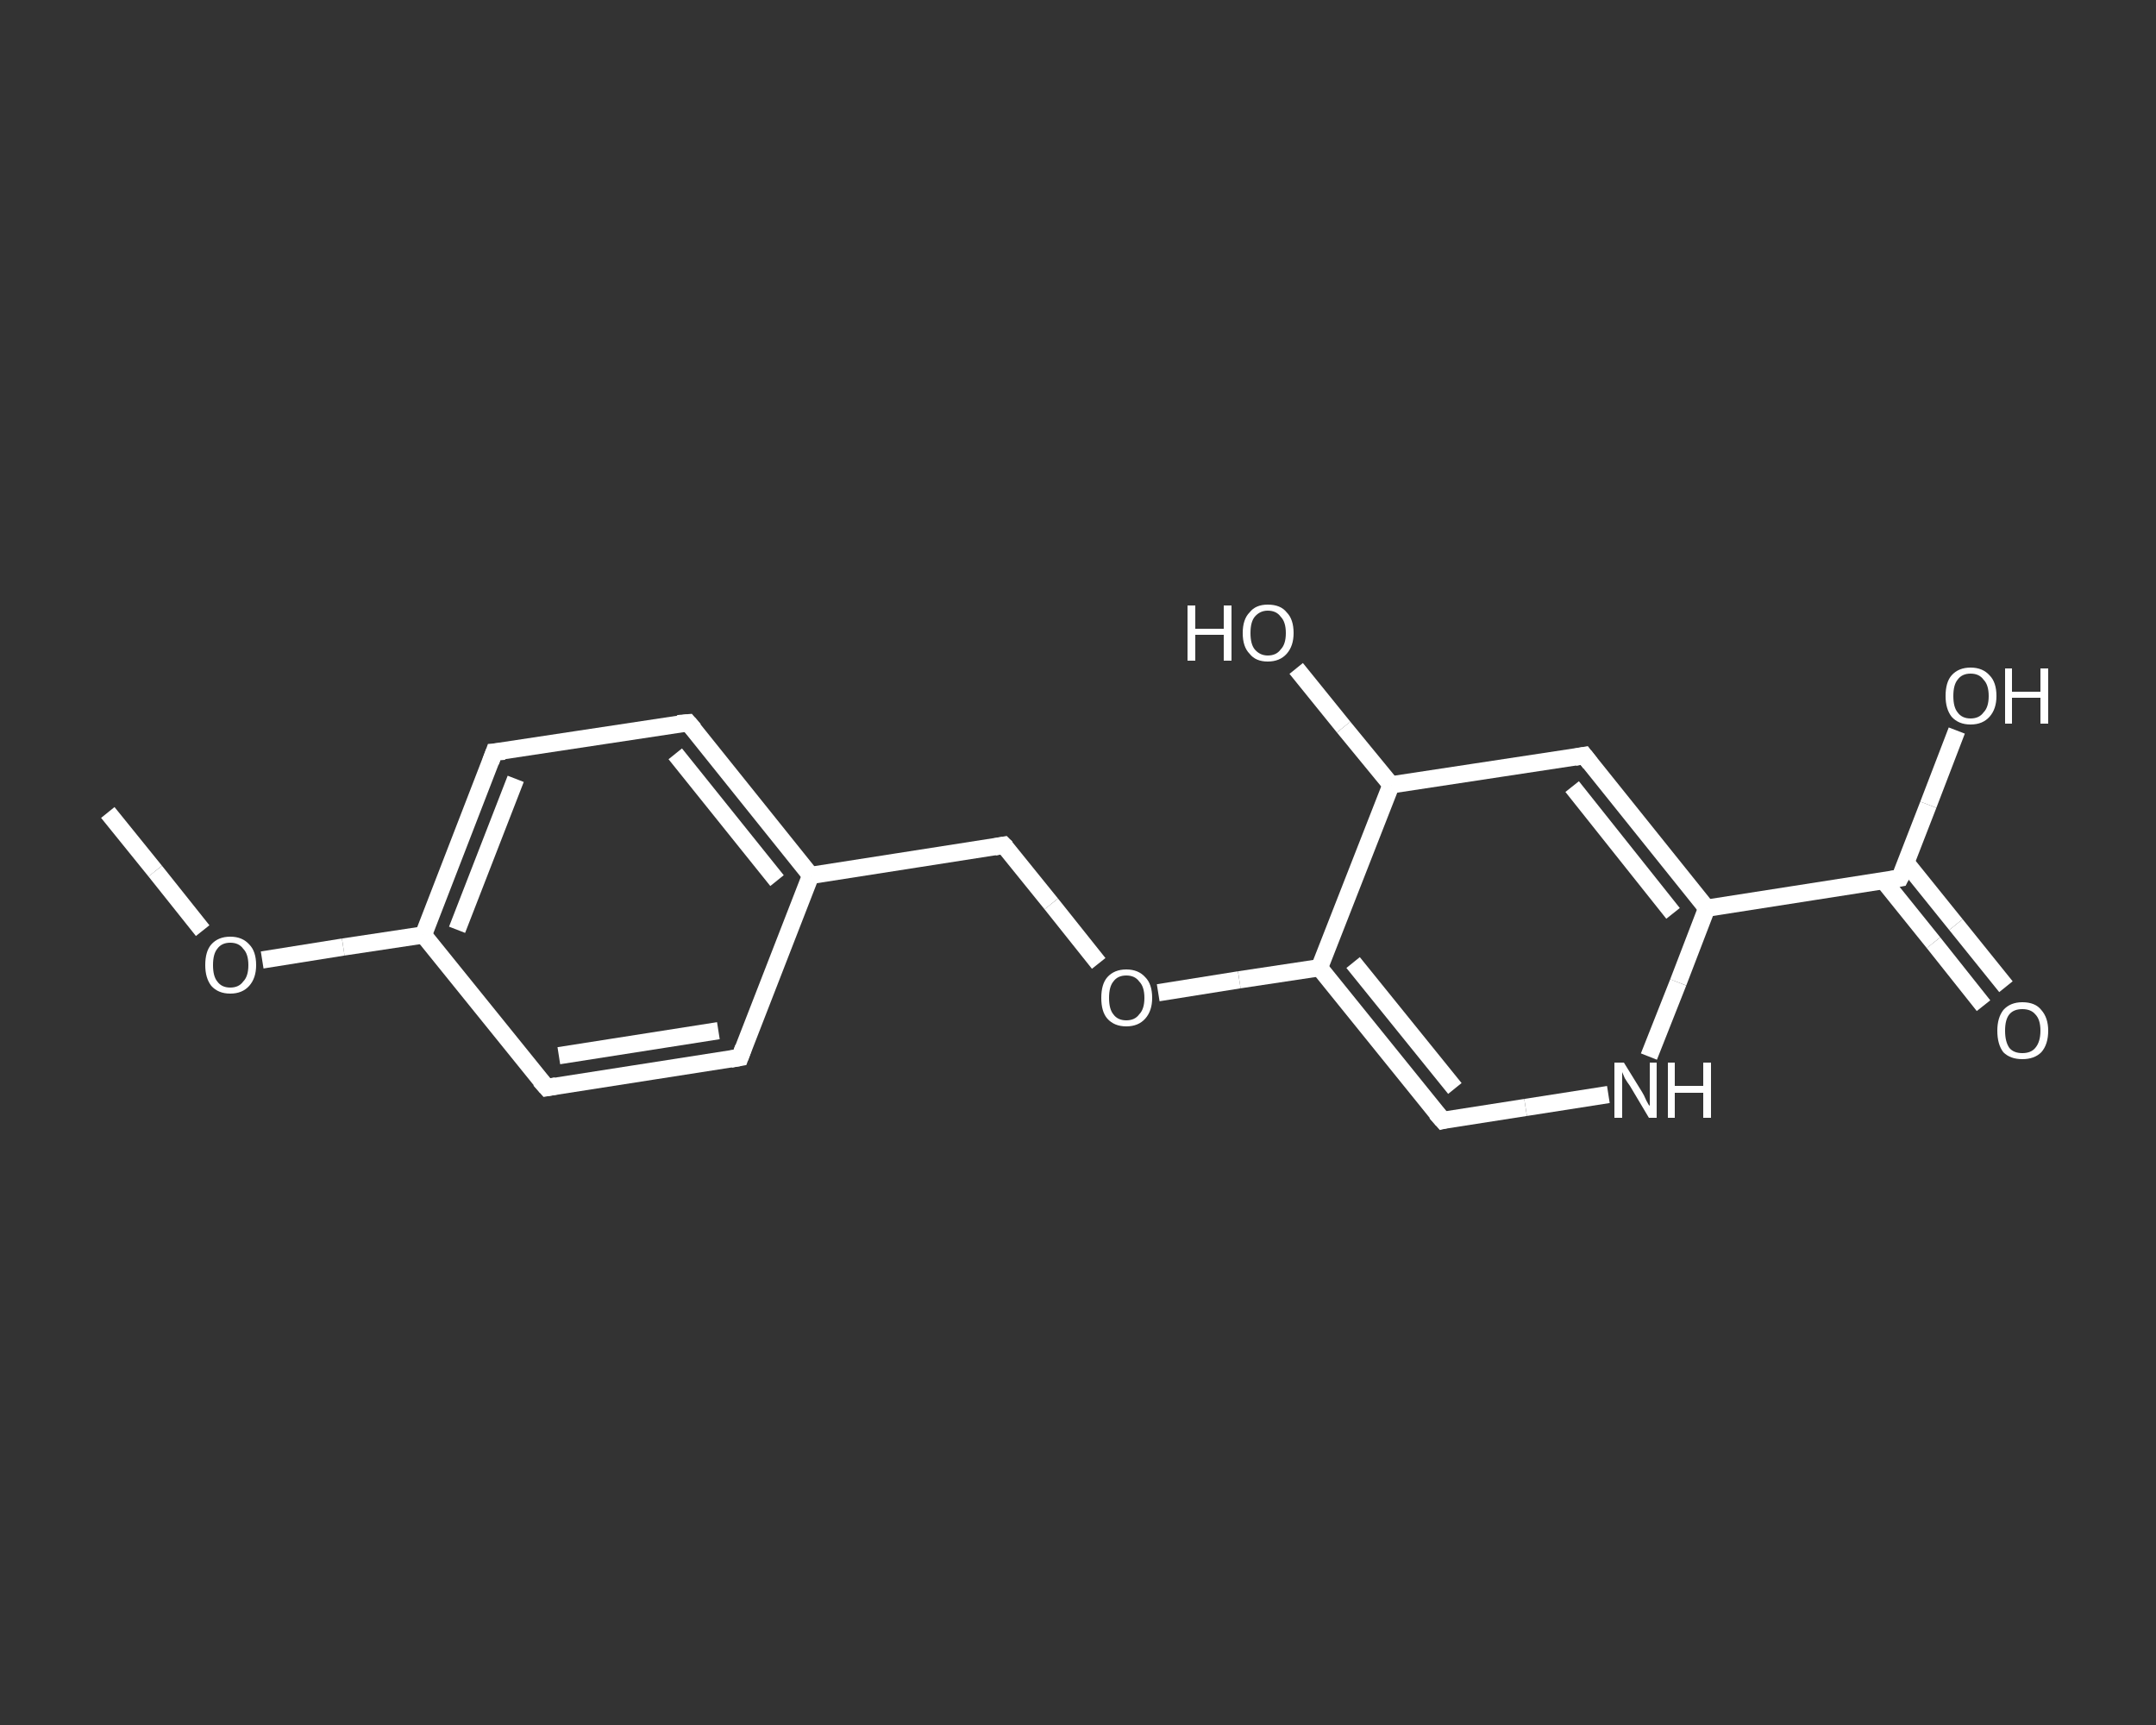 <?xml version='1.0' encoding='iso-8859-1'?>
<svg version='1.1' baseProfile='full'
              xmlns='http://www.w3.org/2000/svg'
                      xmlns:rdkit='http://www.rdkit.org/xml'
                      xmlns:xlink='http://www.w3.org/1999/xlink'
                  xml:space='preserve'
width='250px' height='200px' viewBox='0 0 250 200'>
<rect x="0" y="0" width="250" height="200" fill="#333333" stroke="none"/>
<!-- END OF HEADER -->
<rect style='opacity:1.0;fill:transparent;stroke:none' width='250.0' height='200.0' x='0.0' y='0.0'> </rect>
<path class='bond-0 atom-0 atom-1' d='M 12.5,94.2 L 18.0,101.0' style='fill:none;fill-rule:evenodd;stroke:#FFFFFF;stroke-width:2.0px;stroke-linecap:butt;stroke-linejoin:miter;stroke-opacity:1' />
<path class='bond-0 atom-0 atom-1' d='M 18.0,101.0 L 23.5,107.9' style='fill:none;fill-rule:evenodd;stroke:#FFFFFF;stroke-width:2.0px;stroke-linecap:butt;stroke-linejoin:miter;stroke-opacity:1' />
<path class='bond-1 atom-1 atom-2' d='M 30.4,111.3 L 39.8,109.8' style='fill:none;fill-rule:evenodd;stroke:#FFFFFF;stroke-width:2.0px;stroke-linecap:butt;stroke-linejoin:miter;stroke-opacity:1' />
<path class='bond-1 atom-1 atom-2' d='M 39.8,109.8 L 49.1,108.4' style='fill:none;fill-rule:evenodd;stroke:#FFFFFF;stroke-width:2.0px;stroke-linecap:butt;stroke-linejoin:miter;stroke-opacity:1' />
<path class='bond-2 atom-2 atom-3' d='M 49.1,108.4 L 57.3,87.2' style='fill:none;fill-rule:evenodd;stroke:#FFFFFF;stroke-width:2.0px;stroke-linecap:butt;stroke-linejoin:miter;stroke-opacity:1' />
<path class='bond-2 atom-2 atom-3' d='M 53.0,107.8 L 59.8,90.3' style='fill:none;fill-rule:evenodd;stroke:#FFFFFF;stroke-width:2.0px;stroke-linecap:butt;stroke-linejoin:miter;stroke-opacity:1' />
<path class='bond-3 atom-3 atom-4' d='M 57.3,87.2 L 79.8,83.8' style='fill:none;fill-rule:evenodd;stroke:#FFFFFF;stroke-width:2.0px;stroke-linecap:butt;stroke-linejoin:miter;stroke-opacity:1' />
<path class='bond-4 atom-4 atom-5' d='M 79.8,83.8 L 94.0,101.5' style='fill:none;fill-rule:evenodd;stroke:#FFFFFF;stroke-width:2.0px;stroke-linecap:butt;stroke-linejoin:miter;stroke-opacity:1' />
<path class='bond-4 atom-4 atom-5' d='M 78.3,87.4 L 90.1,102.1' style='fill:none;fill-rule:evenodd;stroke:#FFFFFF;stroke-width:2.0px;stroke-linecap:butt;stroke-linejoin:miter;stroke-opacity:1' />
<path class='bond-5 atom-5 atom-6' d='M 94.0,101.5 L 116.4,98.0' style='fill:none;fill-rule:evenodd;stroke:#FFFFFF;stroke-width:2.0px;stroke-linecap:butt;stroke-linejoin:miter;stroke-opacity:1' />
<path class='bond-6 atom-6 atom-7' d='M 116.4,98.0 L 121.9,104.8' style='fill:none;fill-rule:evenodd;stroke:#FFFFFF;stroke-width:2.0px;stroke-linecap:butt;stroke-linejoin:miter;stroke-opacity:1' />
<path class='bond-6 atom-6 atom-7' d='M 121.9,104.8 L 127.4,111.7' style='fill:none;fill-rule:evenodd;stroke:#FFFFFF;stroke-width:2.0px;stroke-linecap:butt;stroke-linejoin:miter;stroke-opacity:1' />
<path class='bond-7 atom-7 atom-8' d='M 134.3,115.1 L 143.7,113.6' style='fill:none;fill-rule:evenodd;stroke:#FFFFFF;stroke-width:2.0px;stroke-linecap:butt;stroke-linejoin:miter;stroke-opacity:1' />
<path class='bond-7 atom-7 atom-8' d='M 143.7,113.6 L 153.0,112.2' style='fill:none;fill-rule:evenodd;stroke:#FFFFFF;stroke-width:2.0px;stroke-linecap:butt;stroke-linejoin:miter;stroke-opacity:1' />
<path class='bond-8 atom-8 atom-9' d='M 153.0,112.2 L 167.3,129.9' style='fill:none;fill-rule:evenodd;stroke:#FFFFFF;stroke-width:2.0px;stroke-linecap:butt;stroke-linejoin:miter;stroke-opacity:1' />
<path class='bond-8 atom-8 atom-9' d='M 156.9,111.6 L 168.7,126.2' style='fill:none;fill-rule:evenodd;stroke:#FFFFFF;stroke-width:2.0px;stroke-linecap:butt;stroke-linejoin:miter;stroke-opacity:1' />
<path class='bond-9 atom-9 atom-10' d='M 167.3,129.9 L 176.9,128.4' style='fill:none;fill-rule:evenodd;stroke:#FFFFFF;stroke-width:2.0px;stroke-linecap:butt;stroke-linejoin:miter;stroke-opacity:1' />
<path class='bond-9 atom-9 atom-10' d='M 176.9,128.4 L 186.5,126.9' style='fill:none;fill-rule:evenodd;stroke:#FFFFFF;stroke-width:2.0px;stroke-linecap:butt;stroke-linejoin:miter;stroke-opacity:1' />
<path class='bond-10 atom-10 atom-11' d='M 191.2,122.5 L 194.6,113.9' style='fill:none;fill-rule:evenodd;stroke:#FFFFFF;stroke-width:2.0px;stroke-linecap:butt;stroke-linejoin:miter;stroke-opacity:1' />
<path class='bond-10 atom-10 atom-11' d='M 194.6,113.9 L 197.9,105.3' style='fill:none;fill-rule:evenodd;stroke:#FFFFFF;stroke-width:2.0px;stroke-linecap:butt;stroke-linejoin:miter;stroke-opacity:1' />
<path class='bond-11 atom-11 atom-12' d='M 197.9,105.3 L 220.3,101.8' style='fill:none;fill-rule:evenodd;stroke:#FFFFFF;stroke-width:2.0px;stroke-linecap:butt;stroke-linejoin:miter;stroke-opacity:1' />
<path class='bond-12 atom-12 atom-13' d='M 218.4,102.1 L 224.2,109.3' style='fill:none;fill-rule:evenodd;stroke:#FFFFFF;stroke-width:2.0px;stroke-linecap:butt;stroke-linejoin:miter;stroke-opacity:1' />
<path class='bond-12 atom-12 atom-13' d='M 224.2,109.3 L 230.0,116.6' style='fill:none;fill-rule:evenodd;stroke:#FFFFFF;stroke-width:2.0px;stroke-linecap:butt;stroke-linejoin:miter;stroke-opacity:1' />
<path class='bond-12 atom-12 atom-13' d='M 221.0,100.0 L 226.8,107.2' style='fill:none;fill-rule:evenodd;stroke:#FFFFFF;stroke-width:2.0px;stroke-linecap:butt;stroke-linejoin:miter;stroke-opacity:1' />
<path class='bond-12 atom-12 atom-13' d='M 226.8,107.2 L 232.6,114.4' style='fill:none;fill-rule:evenodd;stroke:#FFFFFF;stroke-width:2.0px;stroke-linecap:butt;stroke-linejoin:miter;stroke-opacity:1' />
<path class='bond-13 atom-12 atom-14' d='M 220.3,101.8 L 223.6,93.3' style='fill:none;fill-rule:evenodd;stroke:#FFFFFF;stroke-width:2.0px;stroke-linecap:butt;stroke-linejoin:miter;stroke-opacity:1' />
<path class='bond-13 atom-12 atom-14' d='M 223.6,93.3 L 226.9,84.7' style='fill:none;fill-rule:evenodd;stroke:#FFFFFF;stroke-width:2.0px;stroke-linecap:butt;stroke-linejoin:miter;stroke-opacity:1' />
<path class='bond-14 atom-11 atom-15' d='M 197.9,105.3 L 183.7,87.6' style='fill:none;fill-rule:evenodd;stroke:#FFFFFF;stroke-width:2.0px;stroke-linecap:butt;stroke-linejoin:miter;stroke-opacity:1' />
<path class='bond-14 atom-11 atom-15' d='M 194.0,105.9 L 182.3,91.2' style='fill:none;fill-rule:evenodd;stroke:#FFFFFF;stroke-width:2.0px;stroke-linecap:butt;stroke-linejoin:miter;stroke-opacity:1' />
<path class='bond-15 atom-15 atom-16' d='M 183.7,87.6 L 161.3,91.0' style='fill:none;fill-rule:evenodd;stroke:#FFFFFF;stroke-width:2.0px;stroke-linecap:butt;stroke-linejoin:miter;stroke-opacity:1' />
<path class='bond-16 atom-16 atom-17' d='M 161.3,91.0 L 155.8,84.3' style='fill:none;fill-rule:evenodd;stroke:#FFFFFF;stroke-width:2.0px;stroke-linecap:butt;stroke-linejoin:miter;stroke-opacity:1' />
<path class='bond-16 atom-16 atom-17' d='M 155.8,84.3 L 150.3,77.5' style='fill:none;fill-rule:evenodd;stroke:#FFFFFF;stroke-width:2.0px;stroke-linecap:butt;stroke-linejoin:miter;stroke-opacity:1' />
<path class='bond-17 atom-5 atom-18' d='M 94.0,101.5 L 85.8,122.6' style='fill:none;fill-rule:evenodd;stroke:#FFFFFF;stroke-width:2.0px;stroke-linecap:butt;stroke-linejoin:miter;stroke-opacity:1' />
<path class='bond-18 atom-18 atom-19' d='M 85.8,122.6 L 63.4,126.1' style='fill:none;fill-rule:evenodd;stroke:#FFFFFF;stroke-width:2.0px;stroke-linecap:butt;stroke-linejoin:miter;stroke-opacity:1' />
<path class='bond-18 atom-18 atom-19' d='M 83.3,119.5 L 64.8,122.4' style='fill:none;fill-rule:evenodd;stroke:#FFFFFF;stroke-width:2.0px;stroke-linecap:butt;stroke-linejoin:miter;stroke-opacity:1' />
<path class='bond-19 atom-19 atom-2' d='M 63.4,126.1 L 49.1,108.4' style='fill:none;fill-rule:evenodd;stroke:#FFFFFF;stroke-width:2.0px;stroke-linecap:butt;stroke-linejoin:miter;stroke-opacity:1' />
<path class='bond-20 atom-16 atom-8' d='M 161.3,91.0 L 153.0,112.2' style='fill:none;fill-rule:evenodd;stroke:#FFFFFF;stroke-width:2.0px;stroke-linecap:butt;stroke-linejoin:miter;stroke-opacity:1' />
<path d='M 56.9,88.3 L 57.3,87.2 L 58.5,87.1' style='fill:none;stroke:#FFFFFF;stroke-width:2.0px;stroke-linecap:butt;stroke-linejoin:miter;stroke-opacity:1;' />
<path d='M 78.6,83.9 L 79.8,83.8 L 80.5,84.6' style='fill:none;stroke:#FFFFFF;stroke-width:2.0px;stroke-linecap:butt;stroke-linejoin:miter;stroke-opacity:1;' />
<path d='M 115.3,98.2 L 116.4,98.0 L 116.7,98.3' style='fill:none;stroke:#FFFFFF;stroke-width:2.0px;stroke-linecap:butt;stroke-linejoin:miter;stroke-opacity:1;' />
<path d='M 166.5,129.0 L 167.3,129.9 L 167.7,129.8' style='fill:none;stroke:#FFFFFF;stroke-width:2.0px;stroke-linecap:butt;stroke-linejoin:miter;stroke-opacity:1;' />
<path d='M 219.2,102.0 L 220.3,101.8 L 220.5,101.4' style='fill:none;stroke:#FFFFFF;stroke-width:2.0px;stroke-linecap:butt;stroke-linejoin:miter;stroke-opacity:1;' />
<path d='M 184.4,88.5 L 183.7,87.6 L 182.6,87.8' style='fill:none;stroke:#FFFFFF;stroke-width:2.0px;stroke-linecap:butt;stroke-linejoin:miter;stroke-opacity:1;' />
<path d='M 86.2,121.5 L 85.8,122.6 L 84.7,122.8' style='fill:none;stroke:#FFFFFF;stroke-width:2.0px;stroke-linecap:butt;stroke-linejoin:miter;stroke-opacity:1;' />
<path d='M 64.5,125.9 L 63.4,126.1 L 62.6,125.2' style='fill:none;stroke:#FFFFFF;stroke-width:2.0px;stroke-linecap:butt;stroke-linejoin:miter;stroke-opacity:1;' />
<path class='atom-1' d='M 23.8 111.9
Q 23.8 110.3, 24.5 109.5
Q 25.3 108.6, 26.7 108.6
Q 28.1 108.6, 28.9 109.5
Q 29.7 110.3, 29.7 111.9
Q 29.7 113.4, 28.9 114.3
Q 28.1 115.2, 26.7 115.2
Q 25.3 115.2, 24.5 114.3
Q 23.8 113.4, 23.8 111.9
M 26.7 114.5
Q 27.7 114.5, 28.2 113.8
Q 28.8 113.2, 28.8 111.9
Q 28.8 110.6, 28.2 110.0
Q 27.7 109.3, 26.7 109.3
Q 25.7 109.3, 25.2 110.0
Q 24.7 110.6, 24.7 111.9
Q 24.7 113.2, 25.2 113.8
Q 25.7 114.5, 26.7 114.5
' fill='#FFFFFF'/>
<path class='atom-7' d='M 127.7 115.7
Q 127.7 114.1, 128.4 113.3
Q 129.2 112.4, 130.6 112.4
Q 132.0 112.4, 132.8 113.3
Q 133.6 114.1, 133.6 115.7
Q 133.6 117.2, 132.8 118.1
Q 132.0 119.0, 130.6 119.0
Q 129.2 119.0, 128.4 118.1
Q 127.7 117.3, 127.7 115.7
M 130.6 118.3
Q 131.6 118.3, 132.1 117.6
Q 132.7 117.0, 132.7 115.7
Q 132.7 114.4, 132.1 113.8
Q 131.6 113.1, 130.6 113.1
Q 129.6 113.1, 129.1 113.8
Q 128.6 114.4, 128.6 115.7
Q 128.6 117.0, 129.1 117.6
Q 129.6 118.3, 130.6 118.3
' fill='#FFFFFF'/>
<path class='atom-10' d='M 188.3 123.2
L 190.4 126.6
Q 190.6 126.9, 190.9 127.6
Q 191.2 128.2, 191.3 128.2
L 191.3 123.2
L 192.1 123.2
L 192.1 129.6
L 191.2 129.6
L 189.0 125.9
Q 188.7 125.5, 188.4 125.0
Q 188.2 124.5, 188.1 124.3
L 188.1 129.6
L 187.2 129.6
L 187.2 123.2
L 188.3 123.2
' fill='#FFFFFF'/>
<path class='atom-10' d='M 193.4 123.2
L 194.2 123.2
L 194.2 125.9
L 197.5 125.9
L 197.5 123.2
L 198.4 123.2
L 198.4 129.6
L 197.5 129.6
L 197.5 126.7
L 194.2 126.7
L 194.2 129.6
L 193.4 129.6
L 193.4 123.2
' fill='#FFFFFF'/>
<path class='atom-13' d='M 231.6 119.5
Q 231.6 118.0, 232.3 117.1
Q 233.1 116.2, 234.5 116.2
Q 236.0 116.2, 236.7 117.1
Q 237.5 118.0, 237.5 119.5
Q 237.5 121.1, 236.7 122.0
Q 235.9 122.8, 234.5 122.8
Q 233.1 122.8, 232.3 122.0
Q 231.6 121.1, 231.6 119.5
M 234.5 122.1
Q 235.5 122.1, 236.0 121.5
Q 236.6 120.8, 236.6 119.5
Q 236.6 118.2, 236.0 117.6
Q 235.5 117.0, 234.5 117.0
Q 233.5 117.0, 233.0 117.6
Q 232.5 118.2, 232.5 119.5
Q 232.5 120.8, 233.0 121.5
Q 233.5 122.1, 234.5 122.1
' fill='#FFFFFF'/>
<path class='atom-14' d='M 225.6 80.7
Q 225.6 79.1, 226.3 78.3
Q 227.1 77.4, 228.5 77.4
Q 229.9 77.4, 230.7 78.3
Q 231.5 79.1, 231.5 80.7
Q 231.5 82.2, 230.7 83.1
Q 229.9 84.0, 228.5 84.0
Q 227.1 84.0, 226.3 83.1
Q 225.6 82.2, 225.6 80.7
M 228.5 83.3
Q 229.5 83.3, 230.0 82.6
Q 230.6 82.0, 230.6 80.7
Q 230.6 79.4, 230.0 78.8
Q 229.5 78.1, 228.5 78.1
Q 227.5 78.1, 227.0 78.8
Q 226.5 79.4, 226.5 80.7
Q 226.5 82.0, 227.0 82.6
Q 227.5 83.3, 228.5 83.3
' fill='#FFFFFF'/>
<path class='atom-14' d='M 232.5 77.5
L 233.3 77.5
L 233.3 80.2
L 236.6 80.2
L 236.6 77.5
L 237.5 77.5
L 237.5 83.9
L 236.6 83.9
L 236.6 80.9
L 233.3 80.9
L 233.3 83.9
L 232.5 83.9
L 232.5 77.5
' fill='#FFFFFF'/>
<path class='atom-17' d='M 137.7 70.2
L 138.6 70.2
L 138.6 72.9
L 141.9 72.9
L 141.9 70.2
L 142.8 70.2
L 142.8 76.6
L 141.9 76.6
L 141.9 73.6
L 138.6 73.6
L 138.6 76.6
L 137.7 76.6
L 137.7 70.2
' fill='#FFFFFF'/>
<path class='atom-17' d='M 144.1 73.4
Q 144.1 71.8, 144.9 71.0
Q 145.6 70.1, 147.0 70.1
Q 148.5 70.1, 149.2 71.0
Q 150.0 71.8, 150.0 73.4
Q 150.0 74.9, 149.2 75.8
Q 148.4 76.7, 147.0 76.7
Q 145.6 76.7, 144.9 75.8
Q 144.1 75.0, 144.1 73.4
M 147.0 76.0
Q 148.0 76.0, 148.5 75.3
Q 149.1 74.7, 149.1 73.4
Q 149.1 72.1, 148.5 71.5
Q 148.0 70.8, 147.0 70.8
Q 146.1 70.8, 145.5 71.5
Q 145.0 72.1, 145.0 73.4
Q 145.0 74.7, 145.5 75.3
Q 146.1 76.0, 147.0 76.0
' fill='#FFFFFF'/>
</svg>
